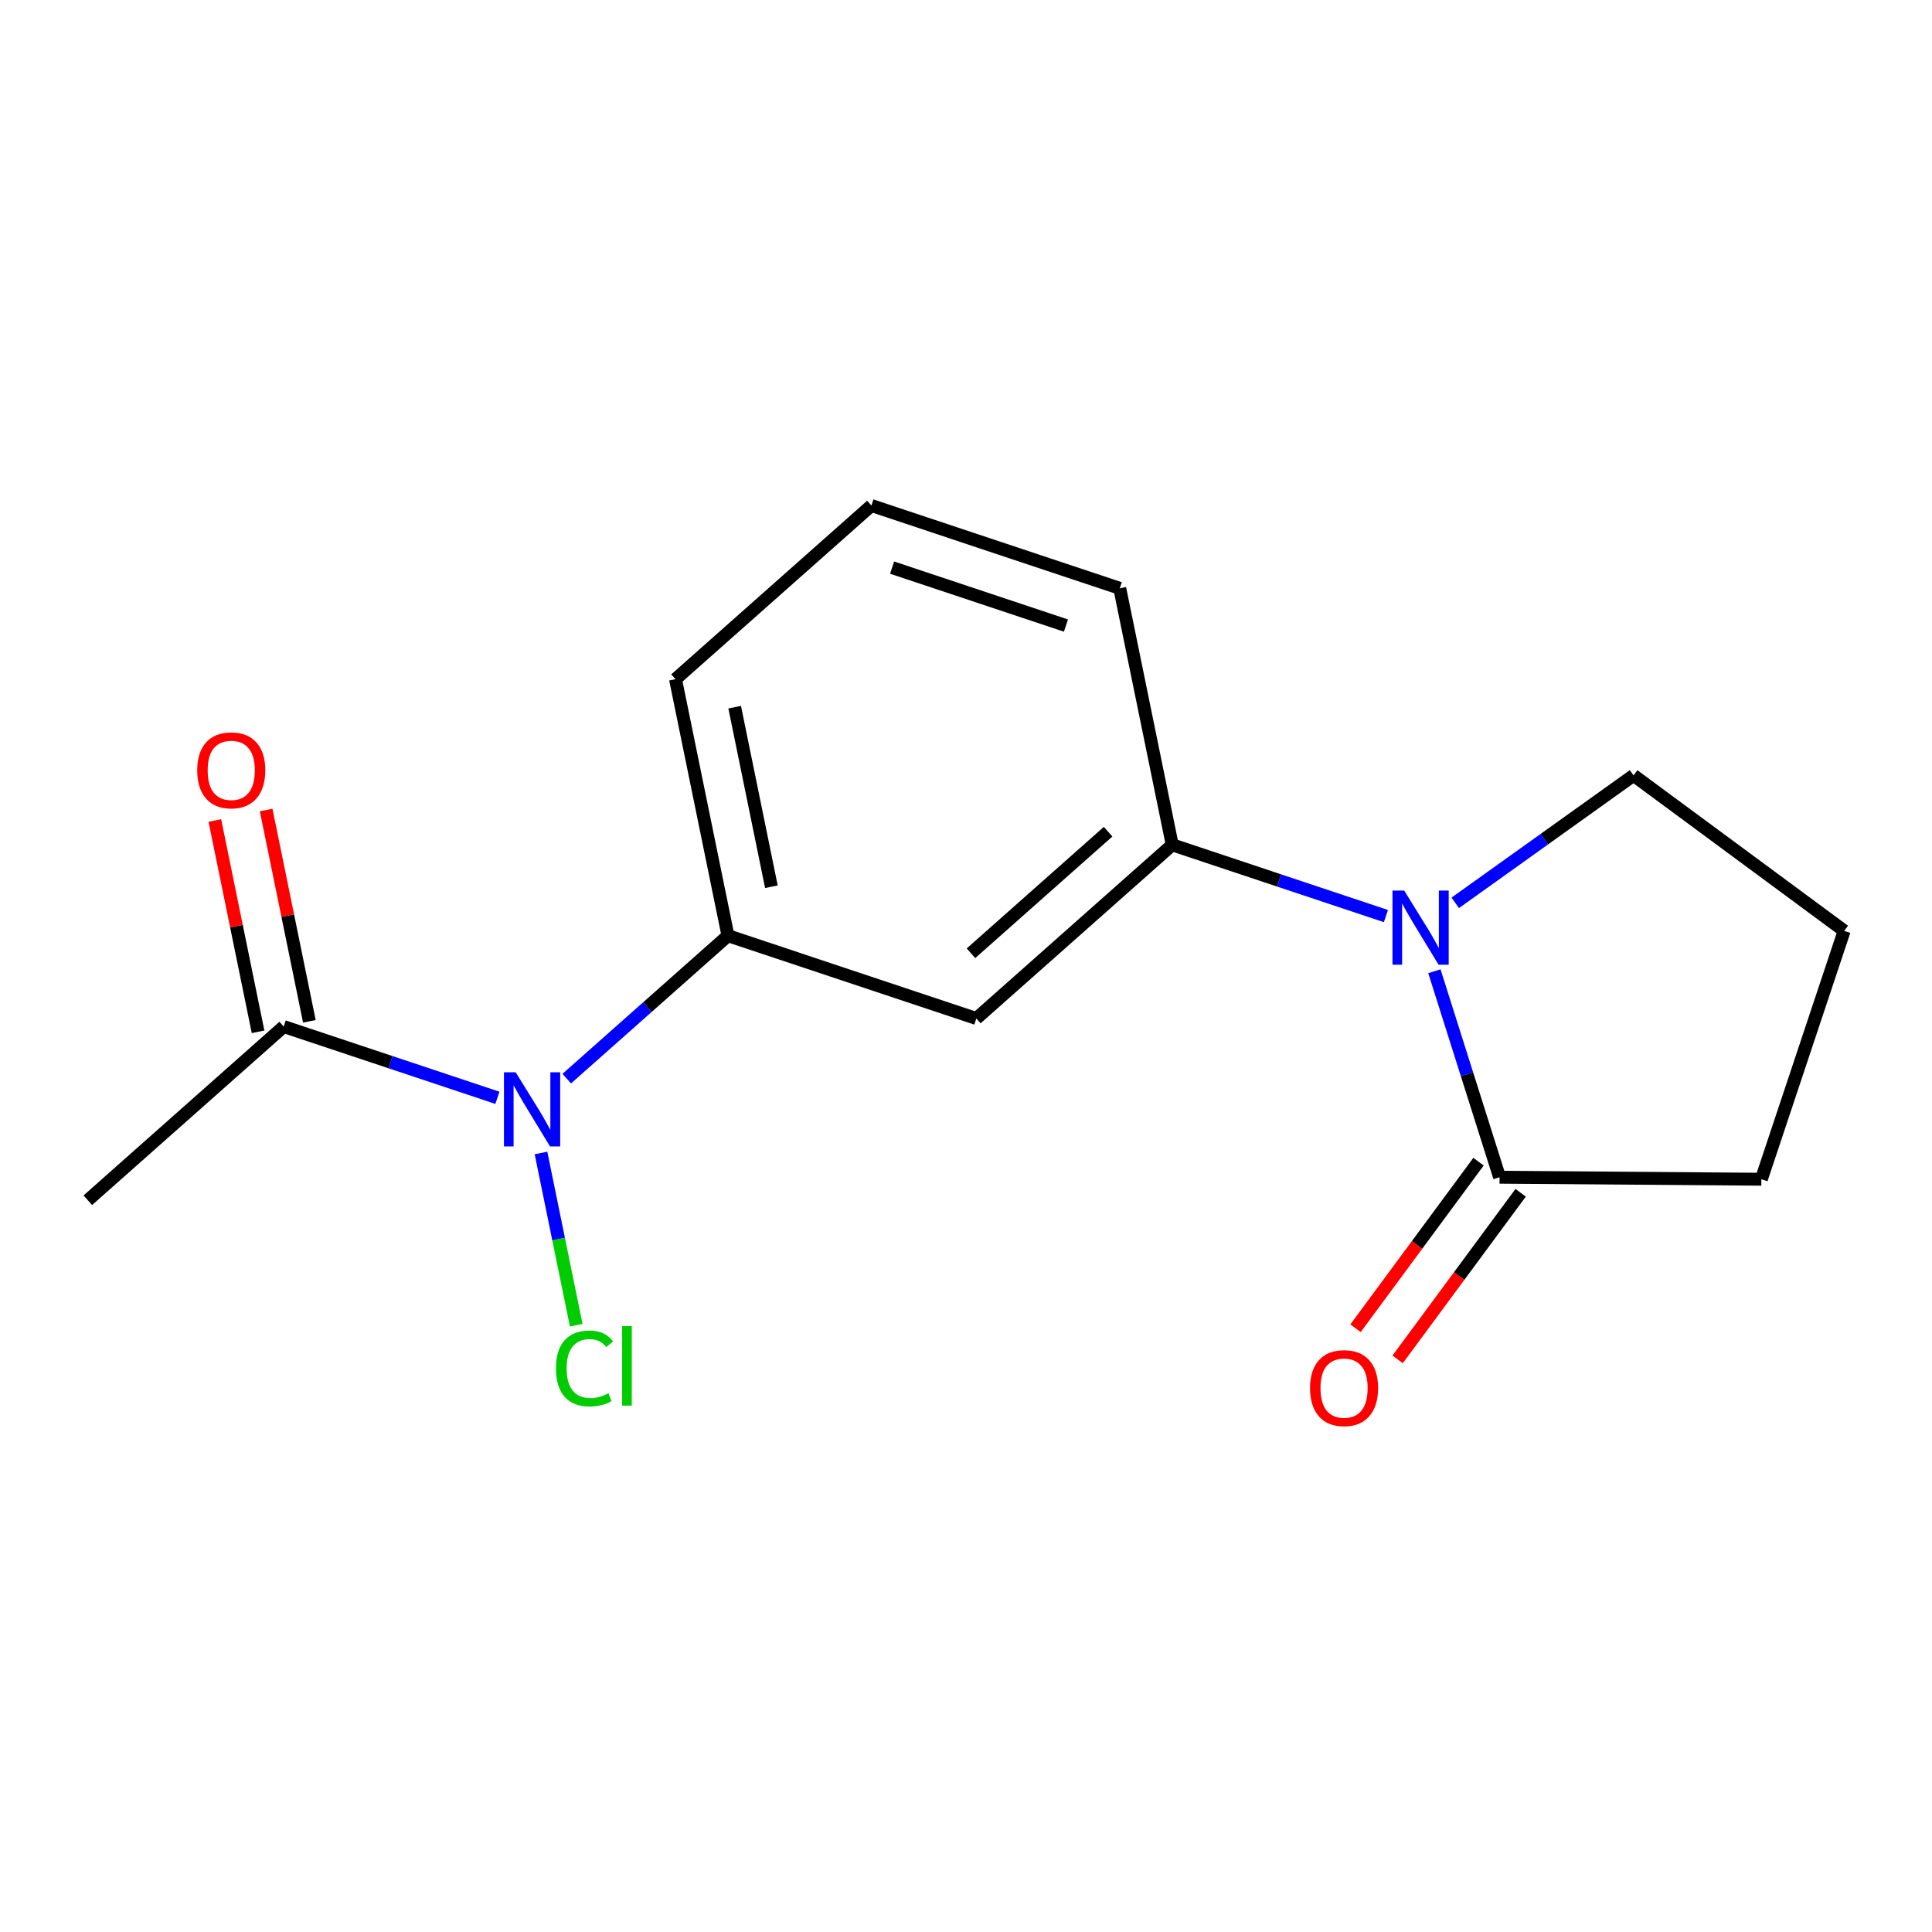 <?xml version='1.0' encoding='iso-8859-1'?>
<svg version='1.1' baseProfile='full'
              xmlns='http://www.w3.org/2000/svg'
                      xmlns:rdkit='http://www.rdkit.org/xml'
                      xmlns:xlink='http://www.w3.org/1999/xlink'
                  xml:space='preserve'
width='300px' height='300px' viewBox='0 0 300 300'>
<!-- END OF HEADER -->
<rect style='opacity:1.0;fill:#FFFFFF;stroke:none' width='300' height='300' x='0' y='0'> </rect>
<rect style='opacity:1.0;fill:#FFFFFF;stroke:none' width='300' height='300' x='0' y='0'> </rect>
<path class='bond-0 atom-0 atom-1' d='M 13.636,186.373 L 44.055,159.404' style='fill:none;fill-rule:evenodd;stroke:#000000;stroke-width:2.0px;stroke-linecap:butt;stroke-linejoin:miter;stroke-opacity:1' />
<path class='bond-1 atom-1 atom-2' d='M 48.038,158.589 L 44.682,142.184' style='fill:none;fill-rule:evenodd;stroke:#000000;stroke-width:2.0px;stroke-linecap:butt;stroke-linejoin:miter;stroke-opacity:1' />
<path class='bond-1 atom-1 atom-2' d='M 44.682,142.184 L 41.326,125.778' style='fill:none;fill-rule:evenodd;stroke:#FF0000;stroke-width:2.0px;stroke-linecap:butt;stroke-linejoin:miter;stroke-opacity:1' />
<path class='bond-1 atom-1 atom-2' d='M 40.072,160.219 L 36.716,143.813' style='fill:none;fill-rule:evenodd;stroke:#000000;stroke-width:2.0px;stroke-linecap:butt;stroke-linejoin:miter;stroke-opacity:1' />
<path class='bond-1 atom-1 atom-2' d='M 36.716,143.813 L 33.361,127.407' style='fill:none;fill-rule:evenodd;stroke:#FF0000;stroke-width:2.0px;stroke-linecap:butt;stroke-linejoin:miter;stroke-opacity:1' />
<path class='bond-2 atom-1 atom-3' d='M 44.055,159.404 L 60.646,164.936' style='fill:none;fill-rule:evenodd;stroke:#000000;stroke-width:2.0px;stroke-linecap:butt;stroke-linejoin:miter;stroke-opacity:1' />
<path class='bond-2 atom-1 atom-3' d='M 60.646,164.936 L 77.238,170.468' style='fill:none;fill-rule:evenodd;stroke:#0000FF;stroke-width:2.0px;stroke-linecap:butt;stroke-linejoin:miter;stroke-opacity:1' />
<path class='bond-3 atom-3 atom-4' d='M 84.006,179.035 L 86.74,192.405' style='fill:none;fill-rule:evenodd;stroke:#0000FF;stroke-width:2.0px;stroke-linecap:butt;stroke-linejoin:miter;stroke-opacity:1' />
<path class='bond-3 atom-3 atom-4' d='M 86.74,192.405 L 89.475,205.775' style='fill:none;fill-rule:evenodd;stroke:#00CC00;stroke-width:2.0px;stroke-linecap:butt;stroke-linejoin:miter;stroke-opacity:1' />
<path class='bond-4 atom-3 atom-5' d='M 88.003,167.49 L 100.521,156.392' style='fill:none;fill-rule:evenodd;stroke:#0000FF;stroke-width:2.0px;stroke-linecap:butt;stroke-linejoin:miter;stroke-opacity:1' />
<path class='bond-4 atom-3 atom-5' d='M 100.521,156.392 L 113.039,145.293' style='fill:none;fill-rule:evenodd;stroke:#000000;stroke-width:2.0px;stroke-linecap:butt;stroke-linejoin:miter;stroke-opacity:1' />
<path class='bond-5 atom-5 atom-6' d='M 113.039,145.293 L 104.892,105.465' style='fill:none;fill-rule:evenodd;stroke:#000000;stroke-width:2.0px;stroke-linecap:butt;stroke-linejoin:miter;stroke-opacity:1' />
<path class='bond-5 atom-5 atom-6' d='M 119.782,137.69 L 114.08,109.81' style='fill:none;fill-rule:evenodd;stroke:#000000;stroke-width:2.0px;stroke-linecap:butt;stroke-linejoin:miter;stroke-opacity:1' />
<path class='bond-16 atom-16 atom-5' d='M 151.604,158.152 L 113.039,145.293' style='fill:none;fill-rule:evenodd;stroke:#000000;stroke-width:2.0px;stroke-linecap:butt;stroke-linejoin:miter;stroke-opacity:1' />
<path class='bond-6 atom-6 atom-7' d='M 104.892,105.465 L 135.311,78.496' style='fill:none;fill-rule:evenodd;stroke:#000000;stroke-width:2.0px;stroke-linecap:butt;stroke-linejoin:miter;stroke-opacity:1' />
<path class='bond-7 atom-7 atom-8' d='M 135.311,78.496 L 173.876,91.355' style='fill:none;fill-rule:evenodd;stroke:#000000;stroke-width:2.0px;stroke-linecap:butt;stroke-linejoin:miter;stroke-opacity:1' />
<path class='bond-7 atom-7 atom-8' d='M 138.524,88.138 L 165.52,97.139' style='fill:none;fill-rule:evenodd;stroke:#000000;stroke-width:2.0px;stroke-linecap:butt;stroke-linejoin:miter;stroke-opacity:1' />
<path class='bond-8 atom-8 atom-9' d='M 173.876,91.355 L 182.023,131.183' style='fill:none;fill-rule:evenodd;stroke:#000000;stroke-width:2.0px;stroke-linecap:butt;stroke-linejoin:miter;stroke-opacity:1' />
<path class='bond-9 atom-9 atom-10' d='M 182.023,131.183 L 198.614,136.715' style='fill:none;fill-rule:evenodd;stroke:#000000;stroke-width:2.0px;stroke-linecap:butt;stroke-linejoin:miter;stroke-opacity:1' />
<path class='bond-9 atom-9 atom-10' d='M 198.614,136.715 L 215.206,142.247' style='fill:none;fill-rule:evenodd;stroke:#0000FF;stroke-width:2.0px;stroke-linecap:butt;stroke-linejoin:miter;stroke-opacity:1' />
<path class='bond-15 atom-9 atom-16' d='M 182.023,131.183 L 151.604,158.152' style='fill:none;fill-rule:evenodd;stroke:#000000;stroke-width:2.0px;stroke-linecap:butt;stroke-linejoin:miter;stroke-opacity:1' />
<path class='bond-15 atom-9 atom-16' d='M 172.066,129.144 L 150.773,148.023' style='fill:none;fill-rule:evenodd;stroke:#000000;stroke-width:2.0px;stroke-linecap:butt;stroke-linejoin:miter;stroke-opacity:1' />
<path class='bond-10 atom-10 atom-11' d='M 225.971,140.193 L 239.815,130.296' style='fill:none;fill-rule:evenodd;stroke:#0000FF;stroke-width:2.0px;stroke-linecap:butt;stroke-linejoin:miter;stroke-opacity:1' />
<path class='bond-10 atom-10 atom-11' d='M 239.815,130.296 L 253.659,120.399' style='fill:none;fill-rule:evenodd;stroke:#000000;stroke-width:2.0px;stroke-linecap:butt;stroke-linejoin:miter;stroke-opacity:1' />
<path class='bond-17 atom-14 atom-10' d='M 232.854,182.799 L 227.793,166.807' style='fill:none;fill-rule:evenodd;stroke:#000000;stroke-width:2.0px;stroke-linecap:butt;stroke-linejoin:miter;stroke-opacity:1' />
<path class='bond-17 atom-14 atom-10' d='M 227.793,166.807 L 222.732,150.814' style='fill:none;fill-rule:evenodd;stroke:#0000FF;stroke-width:2.0px;stroke-linecap:butt;stroke-linejoin:miter;stroke-opacity:1' />
<path class='bond-11 atom-11 atom-12' d='M 253.659,120.399 L 286.364,144.546' style='fill:none;fill-rule:evenodd;stroke:#000000;stroke-width:2.0px;stroke-linecap:butt;stroke-linejoin:miter;stroke-opacity:1' />
<path class='bond-12 atom-12 atom-13' d='M 286.364,144.546 L 273.505,183.111' style='fill:none;fill-rule:evenodd;stroke:#000000;stroke-width:2.0px;stroke-linecap:butt;stroke-linejoin:miter;stroke-opacity:1' />
<path class='bond-13 atom-13 atom-14' d='M 273.505,183.111 L 232.854,182.799' style='fill:none;fill-rule:evenodd;stroke:#000000;stroke-width:2.0px;stroke-linecap:butt;stroke-linejoin:miter;stroke-opacity:1' />
<path class='bond-14 atom-14 atom-15' d='M 229.583,180.385 L 220.034,193.318' style='fill:none;fill-rule:evenodd;stroke:#000000;stroke-width:2.0px;stroke-linecap:butt;stroke-linejoin:miter;stroke-opacity:1' />
<path class='bond-14 atom-14 atom-15' d='M 220.034,193.318 L 210.485,206.251' style='fill:none;fill-rule:evenodd;stroke:#FF0000;stroke-width:2.0px;stroke-linecap:butt;stroke-linejoin:miter;stroke-opacity:1' />
<path class='bond-14 atom-14 atom-15' d='M 236.124,185.214 L 226.575,198.147' style='fill:none;fill-rule:evenodd;stroke:#000000;stroke-width:2.0px;stroke-linecap:butt;stroke-linejoin:miter;stroke-opacity:1' />
<path class='bond-14 atom-14 atom-15' d='M 226.575,198.147 L 217.026,211.081' style='fill:none;fill-rule:evenodd;stroke:#FF0000;stroke-width:2.0px;stroke-linecap:butt;stroke-linejoin:miter;stroke-opacity:1' />
<path  class='atom-2' d='M 30.623 119.609
Q 30.623 116.844, 31.989 115.299
Q 33.355 113.755, 35.908 113.755
Q 38.461 113.755, 39.827 115.299
Q 41.193 116.844, 41.193 119.609
Q 41.193 122.405, 39.811 123.999
Q 38.429 125.576, 35.908 125.576
Q 33.371 125.576, 31.989 123.999
Q 30.623 122.422, 30.623 119.609
M 35.908 124.275
Q 37.664 124.275, 38.608 123.105
Q 39.567 121.918, 39.567 119.609
Q 39.567 117.348, 38.608 116.21
Q 37.664 115.055, 35.908 115.055
Q 34.152 115.055, 33.193 116.194
Q 32.249 117.332, 32.249 119.609
Q 32.249 121.934, 33.193 123.105
Q 34.152 124.275, 35.908 124.275
' fill='#FF0000'/>
<path  class='atom-3' d='M 80.076 166.506
L 83.848 172.604
Q 84.222 173.206, 84.824 174.295
Q 85.425 175.385, 85.458 175.45
L 85.458 166.506
L 86.986 166.506
L 86.986 178.019
L 85.409 178.019
L 81.36 171.352
Q 80.888 170.571, 80.384 169.677
Q 79.897 168.783, 79.75 168.506
L 79.75 178.019
L 78.254 178.019
L 78.254 166.506
L 80.076 166.506
' fill='#0000FF'/>
<path  class='atom-4' d='M 86.328 212.489
Q 86.328 209.627, 87.661 208.131
Q 89.011 206.619, 91.564 206.619
Q 93.938 206.619, 95.206 208.293
L 94.133 209.172
Q 93.206 207.952, 91.564 207.952
Q 89.824 207.952, 88.897 209.123
Q 87.987 210.277, 87.987 212.489
Q 87.987 214.765, 88.93 215.936
Q 89.889 217.107, 91.743 217.107
Q 93.011 217.107, 94.491 216.343
L 94.946 217.562
Q 94.345 217.953, 93.434 218.18
Q 92.523 218.408, 91.515 218.408
Q 89.011 218.408, 87.661 216.879
Q 86.328 215.351, 86.328 212.489
' fill='#00CC00'/>
<path  class='atom-4' d='M 96.605 205.919
L 98.101 205.919
L 98.101 218.262
L 96.605 218.262
L 96.605 205.919
' fill='#00CC00'/>
<path  class='atom-10' d='M 218.043 138.285
L 221.816 144.383
Q 222.19 144.984, 222.792 146.074
Q 223.393 147.163, 223.426 147.228
L 223.426 138.285
L 224.954 138.285
L 224.954 149.798
L 223.377 149.798
L 219.328 143.131
Q 218.856 142.35, 218.352 141.456
Q 217.865 140.561, 217.718 140.285
L 217.718 149.798
L 216.222 149.798
L 216.222 138.285
L 218.043 138.285
' fill='#0000FF'/>
<path  class='atom-15' d='M 203.422 215.536
Q 203.422 212.772, 204.788 211.227
Q 206.154 209.682, 208.707 209.682
Q 211.26 209.682, 212.626 211.227
Q 213.992 212.772, 213.992 215.536
Q 213.992 218.333, 212.61 219.927
Q 211.227 221.504, 208.707 221.504
Q 206.17 221.504, 204.788 219.927
Q 203.422 218.349, 203.422 215.536
M 208.707 220.203
Q 210.463 220.203, 211.406 219.032
Q 212.366 217.845, 212.366 215.536
Q 212.366 213.276, 211.406 212.138
Q 210.463 210.983, 208.707 210.983
Q 206.951 210.983, 205.991 212.121
Q 205.048 213.26, 205.048 215.536
Q 205.048 217.862, 205.991 219.032
Q 206.951 220.203, 208.707 220.203
' fill='#FF0000'/>
</svg>
